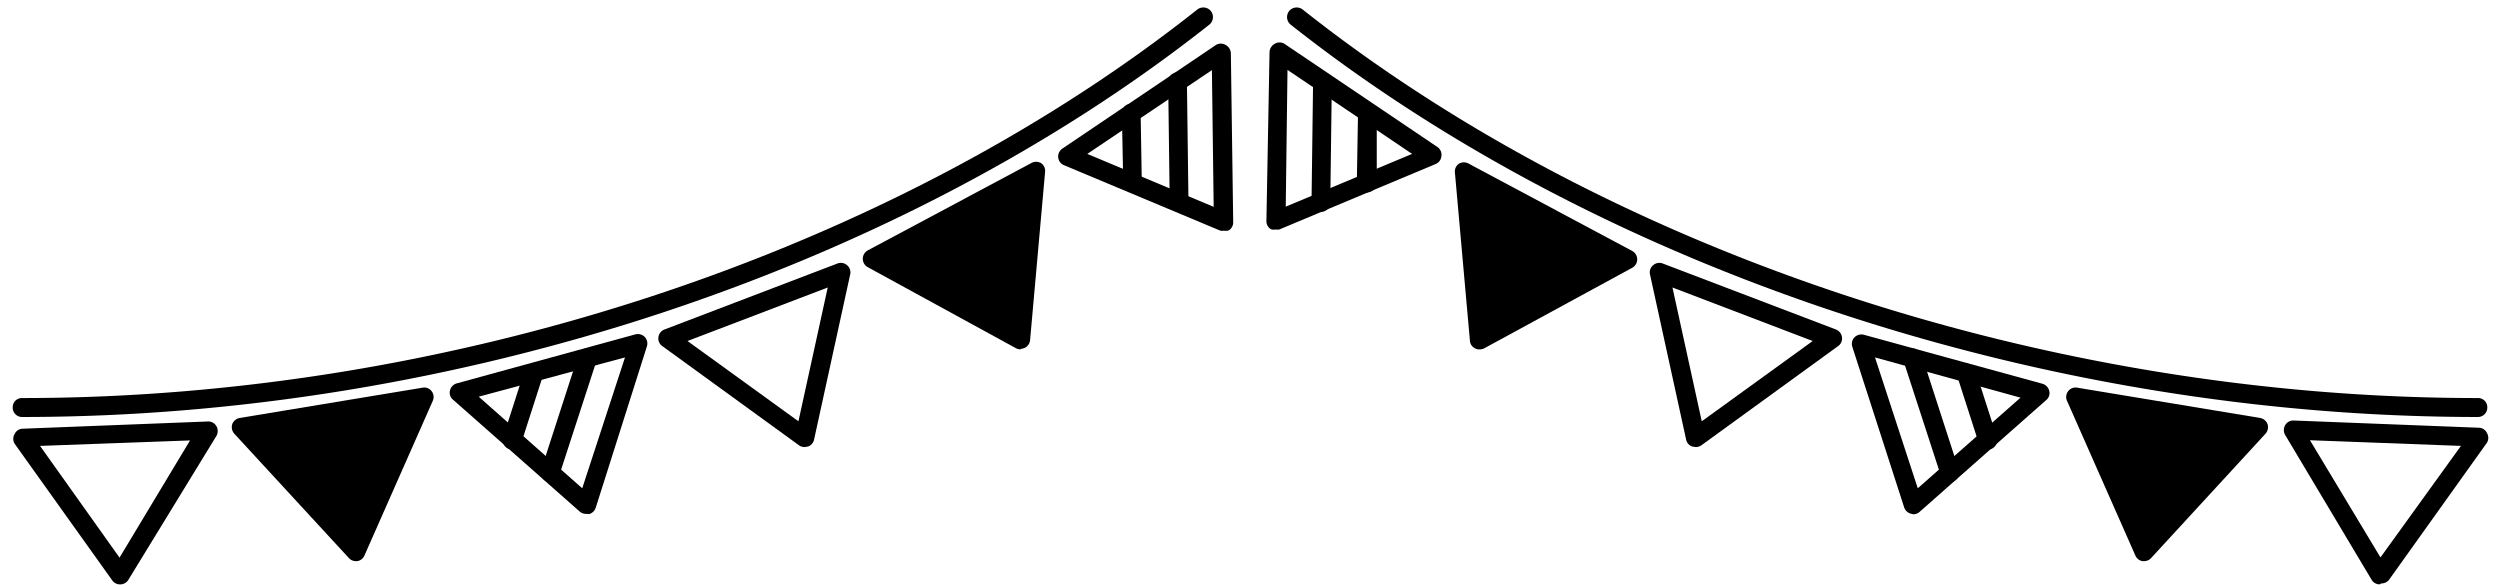 <?xml version="1.0" encoding="utf-8"?>
<svg xmlns="http://www.w3.org/2000/svg" id="区切り線" viewBox="0 0 128 30">
  <path d="M1.13,21.35a.48.48,0,0,1-.48-.49.47.47,0,0,1,.48-.48c22,0,44.45-7.44,60.17-19.89A.5.5,0,0,1,62,.57a.5.5,0,0,1-.08.69C46,13.84,23.3,21.35,1.13,21.35Z"/>
  <path d="M6.15,29.92a.48.48,0,0,1-.4-.2l-5-7a.48.48,0,0,1,0-.5.46.46,0,0,1,.41-.27l9.48-.37a.48.48,0,0,1,.44.24.5.5,0,0,1,0,.5L6.57,29.69a.48.48,0,0,1-.4.23Zm-4.1-7.09,4.07,5.72,3.61-6Z"/>
  <polygon points="18.23 28.25 21.72 20.32 12.36 21.88 18.23 28.25"/>
  <path d="M18.23,28.73a.48.48,0,0,1-.36-.15L12,22.21a.51.51,0,0,1-.11-.49.5.5,0,0,1,.38-.32l9.36-1.55a.47.47,0,0,1,.47.18.48.48,0,0,1,.06.49l-3.5,7.92a.49.49,0,0,1-.36.29Zm-4.9-6.52,4.75,5.16L20.91,21Z"/>
  <path d="M30,26.31a.47.47,0,0,1-.32-.12l-6.49-5.73a.46.46,0,0,1-.15-.47.5.5,0,0,1,.34-.36l9.15-2.51a.5.5,0,0,1,.48.13.49.49,0,0,1,.11.49L30.5,26a.5.5,0,0,1-.33.32Zm-5.49-6L29.81,25,32,18.3Z"/>
  <path d="M28.17,24.66a.39.39,0,0,1-.15,0,.49.49,0,0,1-.31-.61l1.9-5.87a.48.48,0,0,1,.61-.31.48.48,0,0,1,.32.61l-1.91,5.87A.47.47,0,0,1,28.17,24.66Z"/>
  <path d="M26.23,23l-.15,0a.5.5,0,0,1-.32-.62l1.09-3.39a.49.49,0,1,1,.93.3l-1.09,3.39A.48.48,0,0,1,26.23,23Z"/>
  <path d="M41.2,22.89a.5.5,0,0,1-.29-.09l-7-5.08a.47.47,0,0,1-.2-.45.49.49,0,0,1,.31-.4l8.86-3.38a.48.48,0,0,1,.49.09.47.47,0,0,1,.16.47l-1.85,8.46a.48.48,0,0,1-.3.35Zm-6-5.43,5.68,4.11,1.5-6.85Z"/>
  <polygon points="52.26 17.4 53.03 8.78 44.66 13.25 52.26 17.4"/>
  <path d="M52.26,17.89a.53.53,0,0,1-.24-.06l-7.59-4.15a.49.49,0,0,1,0-.86L52.8,8.35a.5.5,0,0,1,.5,0,.48.48,0,0,1,.21.44l-.77,8.63a.49.49,0,0,1-.48.44Zm-6.58-4.63,6.16,3.36.62-7Z"/>
  <path d="M62.67,11.81a.63.63,0,0,1-.19,0l-8-3.35a.48.48,0,0,1-.3-.4.49.49,0,0,1,.21-.45l7.87-5.31a.48.48,0,0,1,.49,0,.51.51,0,0,1,.27.43l.12,8.65a.48.48,0,0,1-.22.41A.43.43,0,0,1,62.67,11.81Zm-7-3.93,6.47,2.71-.09-7Z"/>
  <path d="M60.37,10.85a.48.48,0,0,1-.48-.48L59.81,4.2a.47.47,0,0,1,.47-.49h0a.49.49,0,0,1,.49.48l.08,6.17a.48.48,0,0,1-.48.49Z"/>
  <path d="M58,9.85a.5.5,0,0,1-.49-.48L57.44,5.8a.48.48,0,0,1,.47-.49h0a.49.49,0,0,1,.49.48l.06,3.56a.5.5,0,0,1-.48.5Z"/>
  <path d="M126.87,21.35a.48.48,0,0,0,.48-.49.47.47,0,0,0-.48-.48c-22,0-44.45-7.44-60.17-19.89A.5.5,0,0,0,66,.57a.5.5,0,0,0,.08.69C82,13.84,104.7,21.35,126.87,21.35Z"/>
  <path d="M121.83,29.92a.48.48,0,0,1-.4-.23L117,22.27a.5.5,0,0,1,0-.5.48.48,0,0,1,.44-.24l9.48.37a.46.46,0,0,1,.41.27.48.48,0,0,1,0,.5l-5,7a.48.48,0,0,1-.4.2Zm-3.56-7.38,3.61,6L126,22.83Z"/>
  <polygon points="109.77 28.25 106.28 20.32 115.64 21.88 109.77 28.25"/>
  <path d="M109.69,28.73a.49.49,0,0,1-.36-.29l-3.5-7.92a.48.48,0,0,1,.06-.49.47.47,0,0,1,.47-.18l9.36,1.55a.5.5,0,0,1,.38.32.51.51,0,0,1-.11.49l-5.86,6.37a.48.48,0,0,1-.36.15ZM107.09,21l2.83,6.42,4.75-5.16Z"/>
  <path d="M97.83,26.3A.5.5,0,0,1,97.5,26l-2.66-8.24a.49.49,0,0,1,.11-.49.5.5,0,0,1,.48-.13l9.15,2.51a.5.5,0,0,1,.34.36.46.46,0,0,1-.15.47l-6.49,5.73a.47.47,0,0,1-.32.12ZM96,18.3,98.19,25l5.26-4.64Z"/>
  <path d="M99.83,24.66a.39.39,0,0,0,.15,0,.49.49,0,0,0,.31-.61l-1.9-5.87a.48.48,0,0,0-.61-.31.48.48,0,0,0-.32.61l1.91,5.87A.47.47,0,0,0,99.83,24.66Z"/>
  <path d="M101.77,23l.15,0a.5.5,0,0,0,.32-.62l-1.09-3.39a.49.49,0,1,0-.93.3l1.09,3.39A.48.48,0,0,0,101.77,23Z"/>
  <path d="M86.63,22.86a.48.48,0,0,1-.3-.35l-1.85-8.46a.47.47,0,0,1,.16-.47.48.48,0,0,1,.49-.09L94,16.87a.49.49,0,0,1,.31.4.47.47,0,0,1-.2.45l-7,5.08a.5.5,0,0,1-.29.09Zm-1-8.14,1.5,6.85,5.68-4.11Z"/>
  <polygon points="75.74 17.4 74.97 8.78 83.34 13.25 75.74 17.4"/>
  <path d="M75.51,17.83a.47.47,0,0,1-.25-.38l-.77-8.63a.48.48,0,0,1,.21-.44.5.5,0,0,1,.5,0l8.37,4.47a.49.49,0,0,1,0,.86L76,17.83a.53.53,0,0,1-.24.06A.46.46,0,0,1,75.51,17.83Zm0-8.2.62,7,6.16-3.36Z"/>
  <path d="M65.06,11.73a.48.48,0,0,1-.22-.41L65,2.67a.51.51,0,0,1,.27-.43.48.48,0,0,1,.49,0l7.87,5.31A.49.49,0,0,1,73.8,8a.48.48,0,0,1-.3.4l-8,3.35a.63.63,0,0,1-.19,0A.43.43,0,0,1,65.06,11.73Zm.86-8.15-.09,7L72.3,7.88Z"/>
  <path d="M67.63,10.85a.48.48,0,0,0,.48-.48l.08-6.17a.47.47,0,0,0-.47-.49h0a.49.49,0,0,0-.49.48l-.08,6.17a.48.48,0,0,0,.48.49Z"/>
  <path d="M70,9.85a.5.5,0,0,0,.49-.48l0-3.57a.48.48,0,0,0-.47-.49h0a.49.49,0,0,0-.49.48l-.06,3.56a.5.5,0,0,0,.48.5Z"/>
</svg>